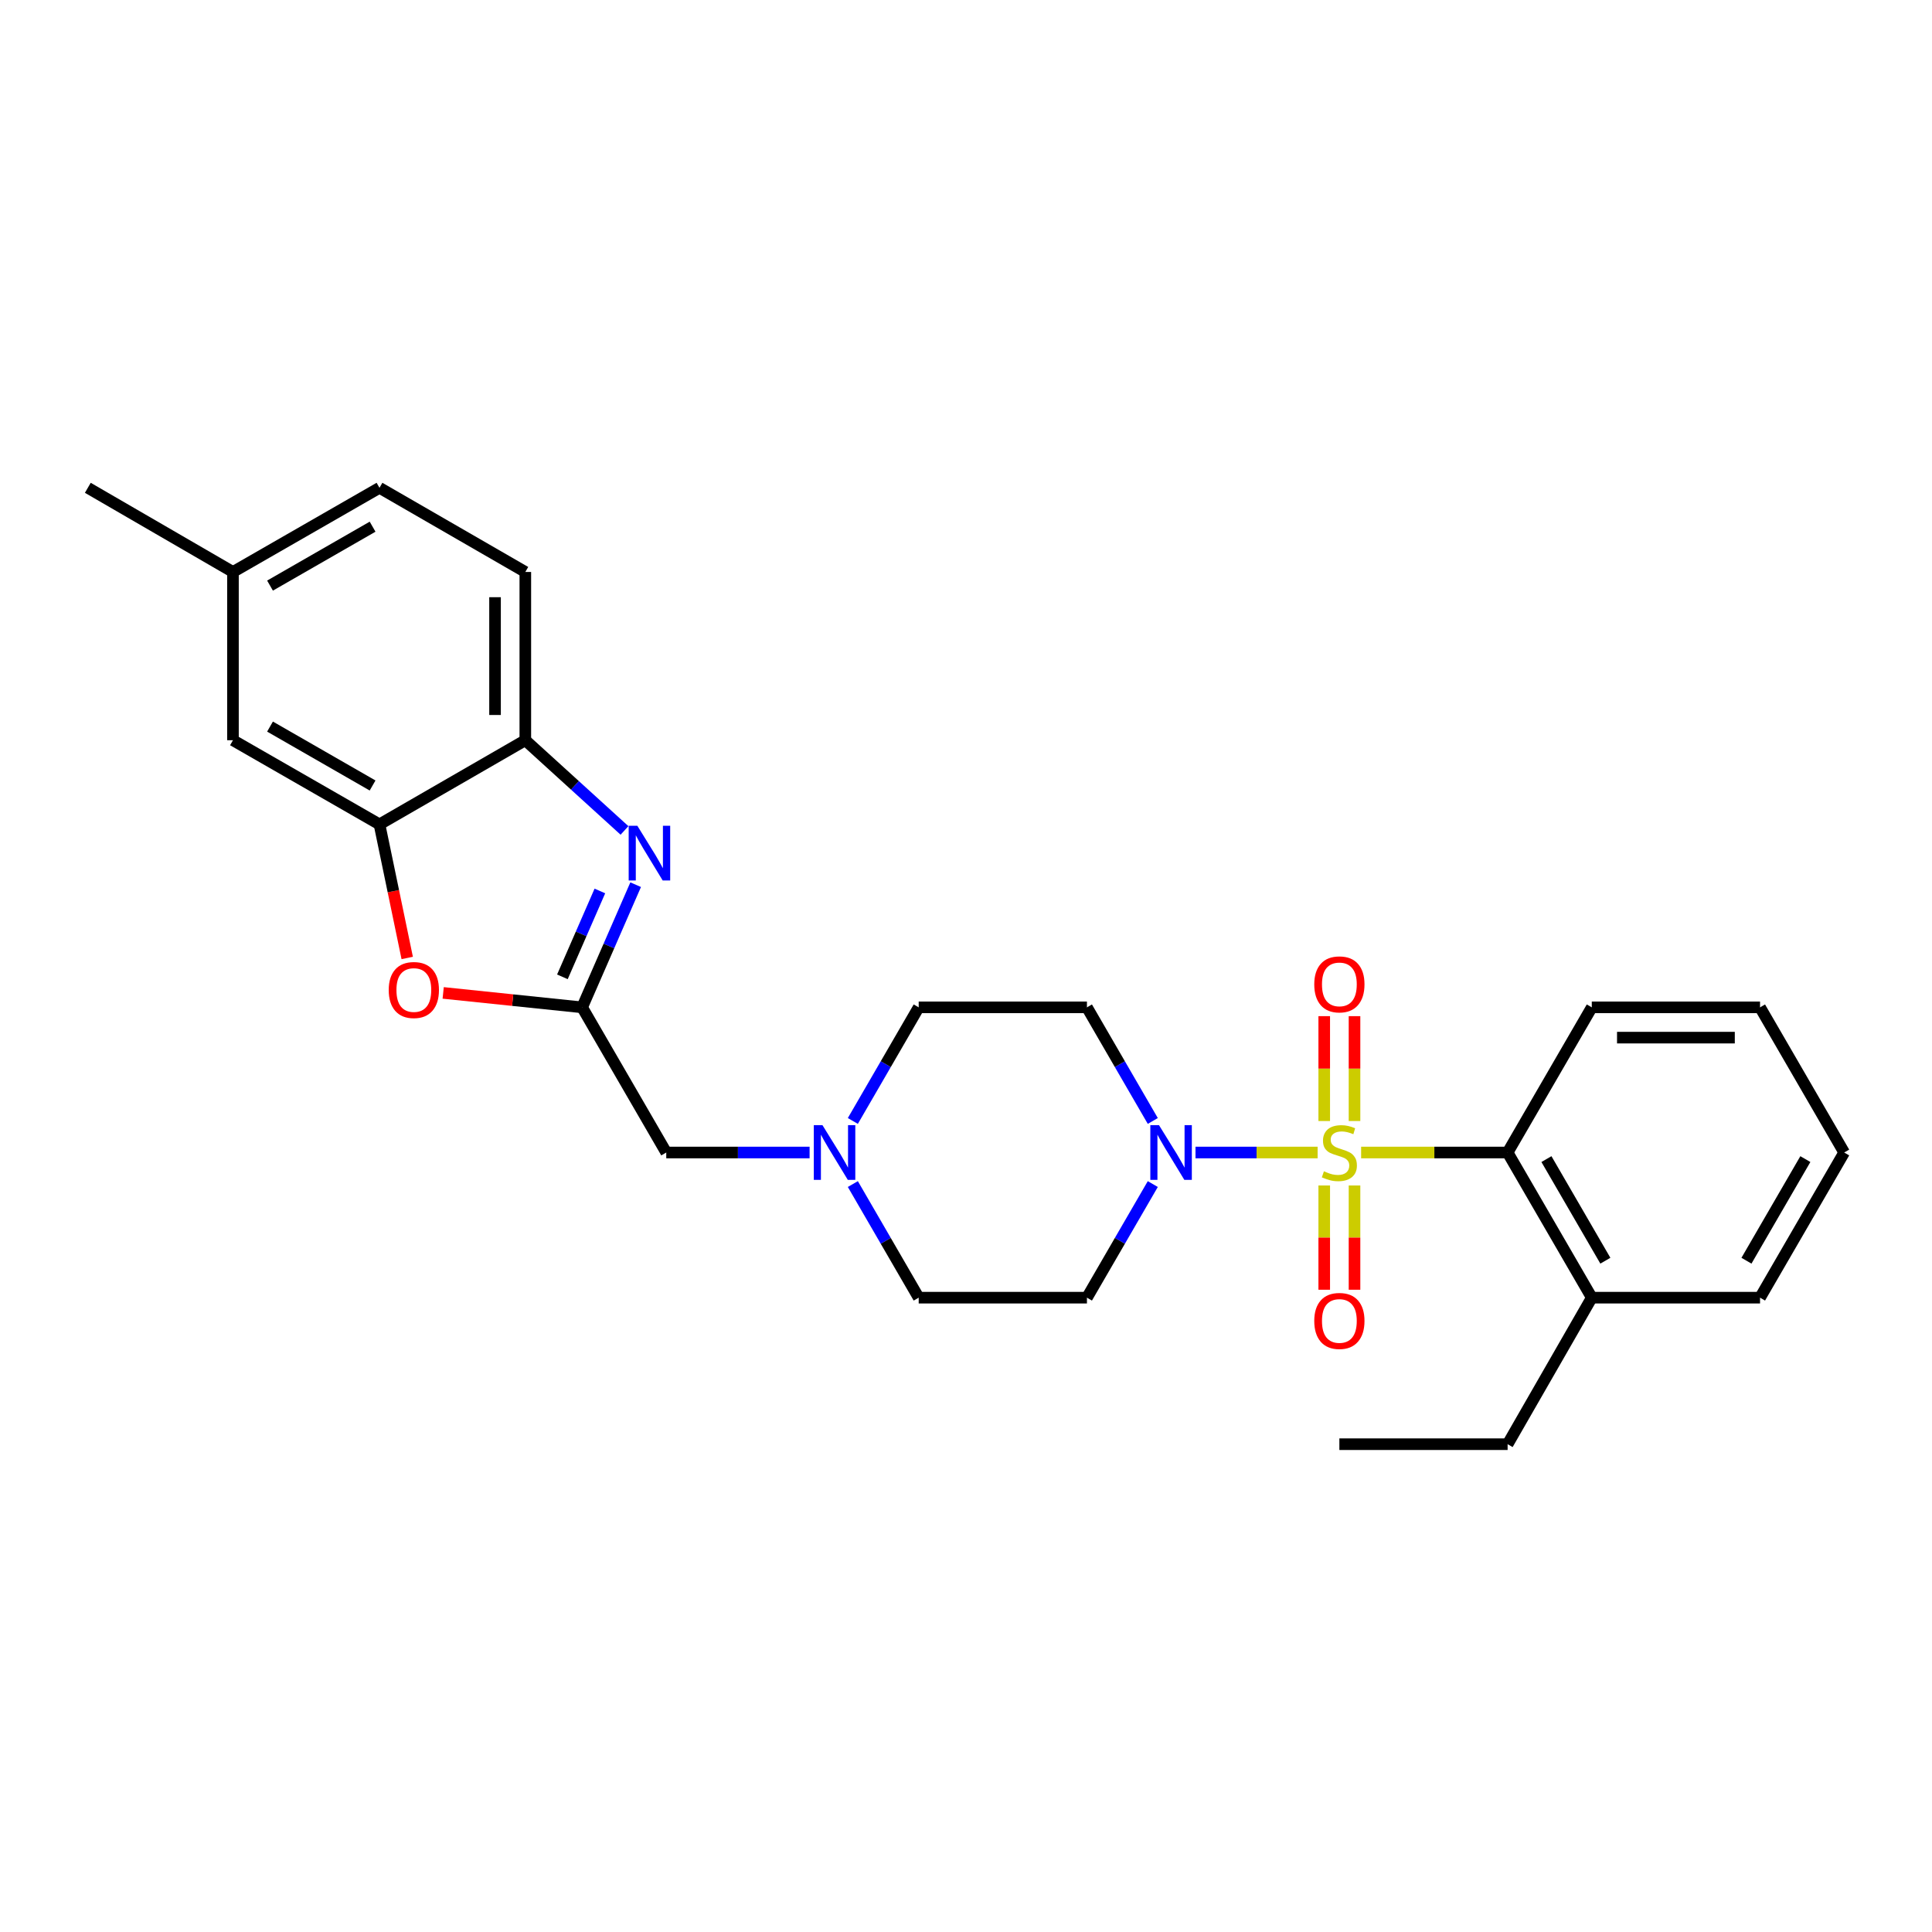 <?xml version='1.0' encoding='iso-8859-1'?>
<svg version='1.1' baseProfile='full'
              xmlns='http://www.w3.org/2000/svg'
                      xmlns:rdkit='http://www.rdkit.org/xml'
                      xmlns:xlink='http://www.w3.org/1999/xlink'
                  xml:space='preserve'
width='1000px' height='1000px' viewBox='0 0 1000 1000'>
<!-- END OF HEADER -->
<rect style='opacity:1.0;fill:#FFFFFF;stroke:none' width='1000' height='1000' x='0' y='0'> </rect>
<path class='bond-0' d='M 682,596.537 L 650.393,596.537' style='fill:none;fill-rule:evenodd;stroke:#CCCC00;stroke-width:6px;stroke-linecap:butt;stroke-linejoin:miter;stroke-opacity:1' />
<path class='bond-0' d='M 650.393,596.537 L 618.787,596.537' style='fill:none;fill-rule:evenodd;stroke:#0000FF;stroke-width:6px;stroke-linecap:butt;stroke-linejoin:miter;stroke-opacity:1' />
<path class='bond-3' d='M 704.515,596.537 L 742.427,596.537' style='fill:none;fill-rule:evenodd;stroke:#CCCC00;stroke-width:6px;stroke-linecap:butt;stroke-linejoin:miter;stroke-opacity:1' />
<path class='bond-3' d='M 742.427,596.537 L 780.339,596.537' style='fill:none;fill-rule:evenodd;stroke:#000000;stroke-width:6px;stroke-linecap:butt;stroke-linejoin:miter;stroke-opacity:1' />
<path class='bond-7' d='M 701.094,580.24 L 701.094,553.1' style='fill:none;fill-rule:evenodd;stroke:#CCCC00;stroke-width:6px;stroke-linecap:butt;stroke-linejoin:miter;stroke-opacity:1' />
<path class='bond-7' d='M 701.094,553.1 L 701.094,525.96' style='fill:none;fill-rule:evenodd;stroke:#FF0000;stroke-width:6px;stroke-linecap:butt;stroke-linejoin:miter;stroke-opacity:1' />
<path class='bond-7' d='M 685.421,580.24 L 685.421,553.1' style='fill:none;fill-rule:evenodd;stroke:#CCCC00;stroke-width:6px;stroke-linecap:butt;stroke-linejoin:miter;stroke-opacity:1' />
<path class='bond-7' d='M 685.421,553.1 L 685.421,525.96' style='fill:none;fill-rule:evenodd;stroke:#FF0000;stroke-width:6px;stroke-linecap:butt;stroke-linejoin:miter;stroke-opacity:1' />
<path class='bond-8' d='M 685.421,613.595 L 685.421,640.58' style='fill:none;fill-rule:evenodd;stroke:#CCCC00;stroke-width:6px;stroke-linecap:butt;stroke-linejoin:miter;stroke-opacity:1' />
<path class='bond-8' d='M 685.421,640.58 L 685.421,667.565' style='fill:none;fill-rule:evenodd;stroke:#FF0000;stroke-width:6px;stroke-linecap:butt;stroke-linejoin:miter;stroke-opacity:1' />
<path class='bond-8' d='M 701.094,613.595 L 701.094,640.58' style='fill:none;fill-rule:evenodd;stroke:#CCCC00;stroke-width:6px;stroke-linecap:butt;stroke-linejoin:miter;stroke-opacity:1' />
<path class='bond-8' d='M 701.094,640.58 L 701.094,667.565' style='fill:none;fill-rule:evenodd;stroke:#FF0000;stroke-width:6px;stroke-linecap:butt;stroke-linejoin:miter;stroke-opacity:1' />
<path class='bond-10' d='M 596.684,580.206 L 579.64,550.804' style='fill:none;fill-rule:evenodd;stroke:#0000FF;stroke-width:6px;stroke-linecap:butt;stroke-linejoin:miter;stroke-opacity:1' />
<path class='bond-10' d='M 579.64,550.804 L 562.597,521.402' style='fill:none;fill-rule:evenodd;stroke:#000000;stroke-width:6px;stroke-linecap:butt;stroke-linejoin:miter;stroke-opacity:1' />
<path class='bond-11' d='M 596.684,612.869 L 579.64,642.271' style='fill:none;fill-rule:evenodd;stroke:#0000FF;stroke-width:6px;stroke-linecap:butt;stroke-linejoin:miter;stroke-opacity:1' />
<path class='bond-11' d='M 579.64,642.271 L 562.597,671.672' style='fill:none;fill-rule:evenodd;stroke:#000000;stroke-width:6px;stroke-linecap:butt;stroke-linejoin:miter;stroke-opacity:1' />
<path class='bond-1' d='M 329.017,457.912 L 315.163,489.657' style='fill:none;fill-rule:evenodd;stroke:#0000FF;stroke-width:6px;stroke-linecap:butt;stroke-linejoin:miter;stroke-opacity:1' />
<path class='bond-1' d='M 315.163,489.657 L 301.309,521.402' style='fill:none;fill-rule:evenodd;stroke:#000000;stroke-width:6px;stroke-linecap:butt;stroke-linejoin:miter;stroke-opacity:1' />
<path class='bond-1' d='M 310.496,461.166 L 300.798,483.388' style='fill:none;fill-rule:evenodd;stroke:#0000FF;stroke-width:6px;stroke-linecap:butt;stroke-linejoin:miter;stroke-opacity:1' />
<path class='bond-1' d='M 300.798,483.388 L 291.1,505.61' style='fill:none;fill-rule:evenodd;stroke:#000000;stroke-width:6px;stroke-linecap:butt;stroke-linejoin:miter;stroke-opacity:1' />
<path class='bond-6' d='M 323.236,429.83 L 297.57,406.485' style='fill:none;fill-rule:evenodd;stroke:#0000FF;stroke-width:6px;stroke-linecap:butt;stroke-linejoin:miter;stroke-opacity:1' />
<path class='bond-6' d='M 297.57,406.485 L 271.904,383.14' style='fill:none;fill-rule:evenodd;stroke:#000000;stroke-width:6px;stroke-linecap:butt;stroke-linejoin:miter;stroke-opacity:1' />
<path class='bond-2' d='M 301.309,521.402 L 344.854,596.537' style='fill:none;fill-rule:evenodd;stroke:#000000;stroke-width:6px;stroke-linecap:butt;stroke-linejoin:miter;stroke-opacity:1' />
<path class='bond-4' d='M 301.309,521.402 L 265.35,517.664' style='fill:none;fill-rule:evenodd;stroke:#000000;stroke-width:6px;stroke-linecap:butt;stroke-linejoin:miter;stroke-opacity:1' />
<path class='bond-4' d='M 265.35,517.664 L 229.391,513.926' style='fill:none;fill-rule:evenodd;stroke:#FF0000;stroke-width:6px;stroke-linecap:butt;stroke-linejoin:miter;stroke-opacity:1' />
<path class='bond-14' d='M 780.339,596.537 L 823.91,671.672' style='fill:none;fill-rule:evenodd;stroke:#000000;stroke-width:6px;stroke-linecap:butt;stroke-linejoin:miter;stroke-opacity:1' />
<path class='bond-14' d='M 800.433,599.945 L 830.933,652.54' style='fill:none;fill-rule:evenodd;stroke:#000000;stroke-width:6px;stroke-linecap:butt;stroke-linejoin:miter;stroke-opacity:1' />
<path class='bond-20' d='M 780.339,596.537 L 823.91,521.402' style='fill:none;fill-rule:evenodd;stroke:#000000;stroke-width:6px;stroke-linecap:butt;stroke-linejoin:miter;stroke-opacity:1' />
<path class='bond-5' d='M 210.775,495.84 L 203.598,461.267' style='fill:none;fill-rule:evenodd;stroke:#FF0000;stroke-width:6px;stroke-linecap:butt;stroke-linejoin:miter;stroke-opacity:1' />
<path class='bond-5' d='M 203.598,461.267 L 196.421,426.694' style='fill:none;fill-rule:evenodd;stroke:#000000;stroke-width:6px;stroke-linecap:butt;stroke-linejoin:miter;stroke-opacity:1' />
<path class='bond-13' d='M 196.421,426.694 L 120.581,383.14' style='fill:none;fill-rule:evenodd;stroke:#000000;stroke-width:6px;stroke-linecap:butt;stroke-linejoin:miter;stroke-opacity:1' />
<path class='bond-13' d='M 192.85,406.569 L 139.762,376.082' style='fill:none;fill-rule:evenodd;stroke:#000000;stroke-width:6px;stroke-linecap:butt;stroke-linejoin:miter;stroke-opacity:1' />
<path class='bond-29' d='M 196.421,426.694 L 271.904,383.14' style='fill:none;fill-rule:evenodd;stroke:#000000;stroke-width:6px;stroke-linecap:butt;stroke-linejoin:miter;stroke-opacity:1' />
<path class='bond-15' d='M 271.904,383.14 L 271.904,296.05' style='fill:none;fill-rule:evenodd;stroke:#000000;stroke-width:6px;stroke-linecap:butt;stroke-linejoin:miter;stroke-opacity:1' />
<path class='bond-15' d='M 256.231,370.076 L 256.231,309.113' style='fill:none;fill-rule:evenodd;stroke:#000000;stroke-width:6px;stroke-linecap:butt;stroke-linejoin:miter;stroke-opacity:1' />
<path class='bond-9' d='M 441.428,612.869 L 458.472,642.271' style='fill:none;fill-rule:evenodd;stroke:#0000FF;stroke-width:6px;stroke-linecap:butt;stroke-linejoin:miter;stroke-opacity:1' />
<path class='bond-9' d='M 458.472,642.271 L 475.515,671.672' style='fill:none;fill-rule:evenodd;stroke:#000000;stroke-width:6px;stroke-linecap:butt;stroke-linejoin:miter;stroke-opacity:1' />
<path class='bond-12' d='M 419.044,596.537 L 381.949,596.537' style='fill:none;fill-rule:evenodd;stroke:#0000FF;stroke-width:6px;stroke-linecap:butt;stroke-linejoin:miter;stroke-opacity:1' />
<path class='bond-12' d='M 381.949,596.537 L 344.854,596.537' style='fill:none;fill-rule:evenodd;stroke:#000000;stroke-width:6px;stroke-linecap:butt;stroke-linejoin:miter;stroke-opacity:1' />
<path class='bond-27' d='M 441.428,580.206 L 458.472,550.804' style='fill:none;fill-rule:evenodd;stroke:#0000FF;stroke-width:6px;stroke-linecap:butt;stroke-linejoin:miter;stroke-opacity:1' />
<path class='bond-27' d='M 458.472,550.804 L 475.515,521.402' style='fill:none;fill-rule:evenodd;stroke:#000000;stroke-width:6px;stroke-linecap:butt;stroke-linejoin:miter;stroke-opacity:1' />
<path class='bond-17' d='M 562.597,521.402 L 475.515,521.402' style='fill:none;fill-rule:evenodd;stroke:#000000;stroke-width:6px;stroke-linecap:butt;stroke-linejoin:miter;stroke-opacity:1' />
<path class='bond-16' d='M 562.597,671.672 L 475.515,671.672' style='fill:none;fill-rule:evenodd;stroke:#000000;stroke-width:6px;stroke-linecap:butt;stroke-linejoin:miter;stroke-opacity:1' />
<path class='bond-18' d='M 120.581,383.14 L 120.581,296.05' style='fill:none;fill-rule:evenodd;stroke:#000000;stroke-width:6px;stroke-linecap:butt;stroke-linejoin:miter;stroke-opacity:1' />
<path class='bond-21' d='M 823.91,671.672 L 780.339,747.513' style='fill:none;fill-rule:evenodd;stroke:#000000;stroke-width:6px;stroke-linecap:butt;stroke-linejoin:miter;stroke-opacity:1' />
<path class='bond-22' d='M 823.91,671.672 L 910.992,671.672' style='fill:none;fill-rule:evenodd;stroke:#000000;stroke-width:6px;stroke-linecap:butt;stroke-linejoin:miter;stroke-opacity:1' />
<path class='bond-19' d='M 271.904,296.05 L 196.421,252.487' style='fill:none;fill-rule:evenodd;stroke:#000000;stroke-width:6px;stroke-linecap:butt;stroke-linejoin:miter;stroke-opacity:1' />
<path class='bond-23' d='M 120.581,296.05 L 45.455,252.487' style='fill:none;fill-rule:evenodd;stroke:#000000;stroke-width:6px;stroke-linecap:butt;stroke-linejoin:miter;stroke-opacity:1' />
<path class='bond-30' d='M 120.581,296.05 L 196.421,252.487' style='fill:none;fill-rule:evenodd;stroke:#000000;stroke-width:6px;stroke-linecap:butt;stroke-linejoin:miter;stroke-opacity:1' />
<path class='bond-30' d='M 139.763,303.106 L 192.852,272.612' style='fill:none;fill-rule:evenodd;stroke:#000000;stroke-width:6px;stroke-linecap:butt;stroke-linejoin:miter;stroke-opacity:1' />
<path class='bond-25' d='M 823.91,521.402 L 910.992,521.402' style='fill:none;fill-rule:evenodd;stroke:#000000;stroke-width:6px;stroke-linecap:butt;stroke-linejoin:miter;stroke-opacity:1' />
<path class='bond-25' d='M 836.973,537.076 L 897.929,537.076' style='fill:none;fill-rule:evenodd;stroke:#000000;stroke-width:6px;stroke-linecap:butt;stroke-linejoin:miter;stroke-opacity:1' />
<path class='bond-24' d='M 780.339,747.513 L 693.258,747.513' style='fill:none;fill-rule:evenodd;stroke:#000000;stroke-width:6px;stroke-linecap:butt;stroke-linejoin:miter;stroke-opacity:1' />
<path class='bond-28' d='M 910.992,671.672 L 954.545,596.537' style='fill:none;fill-rule:evenodd;stroke:#000000;stroke-width:6px;stroke-linecap:butt;stroke-linejoin:miter;stroke-opacity:1' />
<path class='bond-28' d='M 903.965,652.542 L 934.453,599.948' style='fill:none;fill-rule:evenodd;stroke:#000000;stroke-width:6px;stroke-linecap:butt;stroke-linejoin:miter;stroke-opacity:1' />
<path class='bond-26' d='M 910.992,521.402 L 954.545,596.537' style='fill:none;fill-rule:evenodd;stroke:#000000;stroke-width:6px;stroke-linecap:butt;stroke-linejoin:miter;stroke-opacity:1' />
<path  class='atom-0' d='M 685.258 606.257
Q 685.578 606.377, 686.898 606.937
Q 688.218 607.497, 689.658 607.857
Q 691.138 608.177, 692.578 608.177
Q 695.258 608.177, 696.818 606.897
Q 698.378 605.577, 698.378 603.297
Q 698.378 601.737, 697.578 600.777
Q 696.818 599.817, 695.618 599.297
Q 694.418 598.777, 692.418 598.177
Q 689.898 597.417, 688.378 596.697
Q 686.898 595.977, 685.818 594.457
Q 684.778 592.937, 684.778 590.377
Q 684.778 586.817, 687.178 584.617
Q 689.618 582.417, 694.418 582.417
Q 697.698 582.417, 701.418 583.977
L 700.498 587.057
Q 697.098 585.657, 694.538 585.657
Q 691.778 585.657, 690.258 586.817
Q 688.738 587.937, 688.778 589.897
Q 688.778 591.417, 689.538 592.337
Q 690.338 593.257, 691.458 593.777
Q 692.618 594.297, 694.538 594.897
Q 697.098 595.697, 698.618 596.497
Q 700.138 597.297, 701.218 598.937
Q 702.338 600.537, 702.338 603.297
Q 702.338 607.217, 699.698 609.337
Q 697.098 611.417, 692.738 611.417
Q 690.218 611.417, 688.298 610.857
Q 686.418 610.337, 684.178 609.417
L 685.258 606.257
' fill='#CCCC00'/>
<path  class='atom-1' d='M 599.89 582.377
L 609.17 597.377
Q 610.09 598.857, 611.57 601.537
Q 613.05 604.217, 613.13 604.377
L 613.13 582.377
L 616.89 582.377
L 616.89 610.697
L 613.01 610.697
L 603.05 594.297
Q 601.89 592.377, 600.65 590.177
Q 599.45 587.977, 599.09 587.297
L 599.09 610.697
L 595.41 610.697
L 595.41 582.377
L 599.89 582.377
' fill='#0000FF'/>
<path  class='atom-2' d='M 329.887 427.414
L 339.167 442.414
Q 340.087 443.894, 341.567 446.574
Q 343.047 449.254, 343.127 449.414
L 343.127 427.414
L 346.887 427.414
L 346.887 455.734
L 343.007 455.734
L 333.047 439.334
Q 331.887 437.414, 330.647 435.214
Q 329.447 433.014, 329.087 432.334
L 329.087 455.734
L 325.407 455.734
L 325.407 427.414
L 329.887 427.414
' fill='#0000FF'/>
<path  class='atom-5' d='M 201.201 512.427
Q 201.201 505.627, 204.561 501.827
Q 207.921 498.027, 214.201 498.027
Q 220.481 498.027, 223.841 501.827
Q 227.201 505.627, 227.201 512.427
Q 227.201 519.307, 223.801 523.227
Q 220.401 527.107, 214.201 527.107
Q 207.961 527.107, 204.561 523.227
Q 201.201 519.347, 201.201 512.427
M 214.201 523.907
Q 218.521 523.907, 220.841 521.027
Q 223.201 518.107, 223.201 512.427
Q 223.201 506.867, 220.841 504.067
Q 218.521 501.227, 214.201 501.227
Q 209.881 501.227, 207.521 504.027
Q 205.201 506.827, 205.201 512.427
Q 205.201 518.147, 207.521 521.027
Q 209.881 523.907, 214.201 523.907
' fill='#FF0000'/>
<path  class='atom-8' d='M 680.258 509.51
Q 680.258 502.71, 683.618 498.91
Q 686.978 495.11, 693.258 495.11
Q 699.538 495.11, 702.898 498.91
Q 706.258 502.71, 706.258 509.51
Q 706.258 516.39, 702.858 520.31
Q 699.458 524.19, 693.258 524.19
Q 687.018 524.19, 683.618 520.31
Q 680.258 516.43, 680.258 509.51
M 693.258 520.99
Q 697.578 520.99, 699.898 518.11
Q 702.258 515.19, 702.258 509.51
Q 702.258 503.95, 699.898 501.15
Q 697.578 498.31, 693.258 498.31
Q 688.938 498.31, 686.578 501.11
Q 684.258 503.91, 684.258 509.51
Q 684.258 515.23, 686.578 518.11
Q 688.938 520.99, 693.258 520.99
' fill='#FF0000'/>
<path  class='atom-9' d='M 680.258 683.716
Q 680.258 676.916, 683.618 673.116
Q 686.978 669.316, 693.258 669.316
Q 699.538 669.316, 702.898 673.116
Q 706.258 676.916, 706.258 683.716
Q 706.258 690.596, 702.858 694.516
Q 699.458 698.396, 693.258 698.396
Q 687.018 698.396, 683.618 694.516
Q 680.258 690.636, 680.258 683.716
M 693.258 695.196
Q 697.578 695.196, 699.898 692.316
Q 702.258 689.396, 702.258 683.716
Q 702.258 678.156, 699.898 675.356
Q 697.578 672.516, 693.258 672.516
Q 688.938 672.516, 686.578 675.316
Q 684.258 678.116, 684.258 683.716
Q 684.258 689.436, 686.578 692.316
Q 688.938 695.196, 693.258 695.196
' fill='#FF0000'/>
<path  class='atom-10' d='M 425.701 582.377
L 434.981 597.377
Q 435.901 598.857, 437.381 601.537
Q 438.861 604.217, 438.941 604.377
L 438.941 582.377
L 442.701 582.377
L 442.701 610.697
L 438.821 610.697
L 428.861 594.297
Q 427.701 592.377, 426.461 590.177
Q 425.261 587.977, 424.901 587.297
L 424.901 610.697
L 421.221 610.697
L 421.221 582.377
L 425.701 582.377
' fill='#0000FF'/>
</svg>
